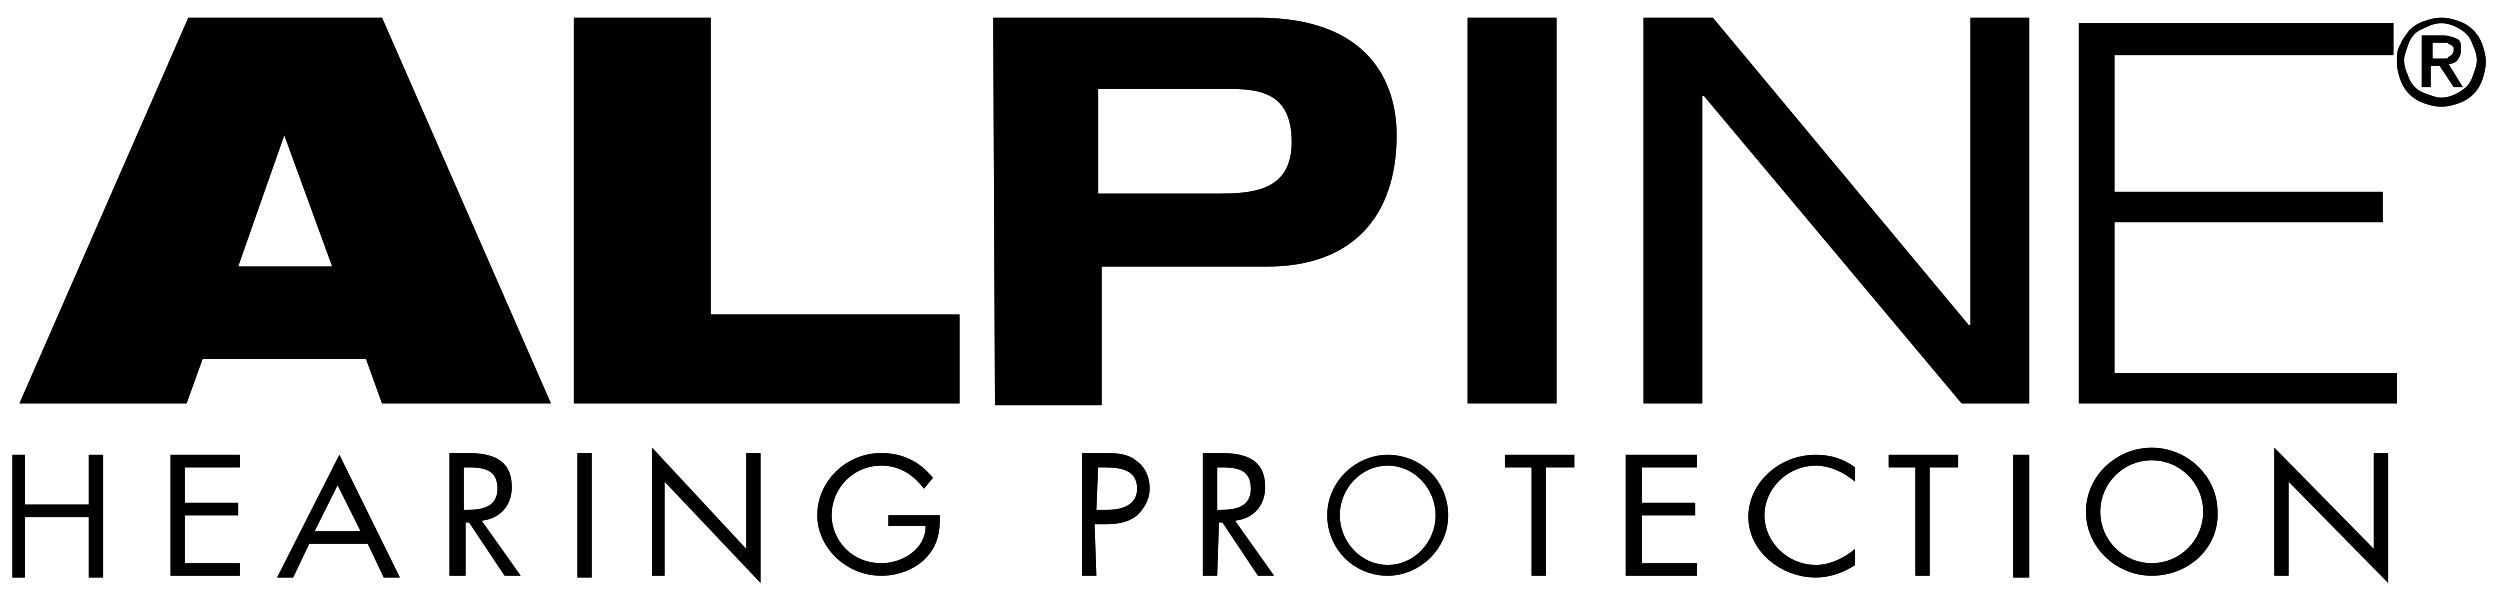 <svg xmlns="http://www.w3.org/2000/svg" xmlns:xlink="http://www.w3.org/1999/xlink" version="1.1" id="Layer_1" x="0px" y="0px" viewBox="0 0 140.7 33.5" style="enable-background:new 0 0 140.7 33.5;" xml:space="preserve"> <style type="text/css"> .st0{clip-path:url(#SVGID_00000054229333892443165040000017910711283699358133_);} .st1{clip-path:url(#SVGID_00000086668238990738128800000001234511404023237019_);} .st2{clip-path:url(#SVGID_00000018953255270545551130000018290846819781331896_);} .st3{clip-path:url(#SVGID_00000007395260223799432790000012653637882652385441_);} .st4{clip-path:url(#SVGID_00000062177821785194323720000009301953514779231898_);} .st5{clip-path:url(#SVGID_00000085237448997530597250000016920303483956125090_);} .st6{clip-path:url(#SVGID_00000072273832443798234330000017852571043284296611_);} .st7{clip-path:url(#SVGID_00000005241569134933423730000001643342469026215349_);} .st8{clip-path:url(#SVGID_00000059285051594385771760000001463493667537806730_);} .st9{clip-path:url(#SVGID_00000110452246745855008150000009933786872206495678_);} .st10{clip-path:url(#SVGID_00000118361239322392887010000008312750128830865853_);} .st11{clip-path:url(#SVGID_00000175321684232741013660000012026860829435555745_);} .st12{clip-path:url(#SVGID_00000089561080010093360590000006410661424793981607_);} .st13{clip-path:url(#SVGID_00000008133086505324249730000003447481491192197559_);} .st14{clip-path:url(#SVGID_00000163052210247981157900000017116067319428026271_);} .st15{clip-path:url(#SVGID_00000078760475076272533230000012648203787916065158_);} .st16{clip-path:url(#SVGID_00000112607153833887687450000005371817913985849729_);} .st17{clip-path:url(#SVGID_00000005268467721401221910000016120883799897372068_);} .st18{clip-path:url(#SVGID_00000154406011490671740150000013112911953260681898_);} .st19{clip-path:url(#SVGID_00000047745747559785537720000004922003506572757688_);} .st20{clip-path:url(#SVGID_00000023960319310289122250000007466430346831980714_);} .st21{clip-path:url(#SVGID_00000041273773026586888560000001139602917980086970_);} .st22{clip-path:url(#SVGID_00000029043088539935610500000002328538250155863457_);} .st23{clip-path:url(#SVGID_00000026126477876785165690000015831792851297929116_);} </style> <g> <g> <g> <g> <defs> <path id="SVGID_1_" d="M16,7.6L16,7.6l2.7,7.4h-5.3L16,7.6L16,7.6z M10.6,1L1.1,22.7h9.4l0.9-2.5h9.2l0.9,2.5H31L21.5,1H10.6 L10.6,1L10.6,1z"></path> </defs> <use xlink:href="#SVGID_1_" style="overflow:visible;"></use> <clipPath id="SVGID_00000124132006798225573960000009205267197390096572_"> <use xlink:href="#SVGID_1_" style="overflow:visible;"></use> </clipPath> <rect x="0.3" y="0.2" style="clip-path:url(#SVGID_00000124132006798225573960000009205267197390096572_);" width="31.4" height="23.3"></rect> </g> </g> <g> <g> <defs> <polygon id="SVGID_00000141421030600044831240000002681260698907786134_" points="40,1 40,17.7 54,17.7 54,22.7 32.3,22.7 32.3,1 "></polygon> </defs> <use xlink:href="#SVGID_00000141421030600044831240000002681260698907786134_" style="overflow:visible;"></use> <clipPath id="SVGID_00000049191836953497482280000010724118105624753805_"> <use xlink:href="#SVGID_00000141421030600044831240000002681260698907786134_" style="overflow:visible;"></use> </clipPath> <rect x="31.5" y="0.2" style="clip-path:url(#SVGID_00000049191836953497482280000010724118105624753805_);" width="23.3" height="23.3"></rect> </g> </g> <g> <g> <defs> <path id="SVGID_00000109724403352698612580000011103002602565508771_" d="M55.9,1h14.9c6.3,0,7.8,3.7,7.8,6.6 c0,4.6-2.5,7.4-7.3,7.4h-9.3v7.8h-6L55.9,1L55.9,1z M61.8,10.9h6.7c1.9,0,4.2-0.1,4.2-2.9c0-2.8-1.8-3-3.6-3h-7.3L61.8,10.9 L61.8,10.9L61.8,10.9z"></path> </defs> <use xlink:href="#SVGID_00000109724403352698612580000011103002602565508771_" style="overflow:visible;"></use> <clipPath id="SVGID_00000064327218909644077680000003091113995124069040_"> <use xlink:href="#SVGID_00000109724403352698612580000011103002602565508771_" style="overflow:visible;"></use> </clipPath> <rect x="55.1" y="0.2" style="clip-path:url(#SVGID_00000064327218909644077680000003091113995124069040_);" width="24.2" height="23.3"></rect> </g> </g> <g> <g> <defs> <rect id="SVGID_00000078747399334558686810000014699146516104299437_" x="82.6" y="1" width="5" height="21.7"></rect> </defs> <use xlink:href="#SVGID_00000078747399334558686810000014699146516104299437_" style="overflow:visible;"></use> <clipPath id="SVGID_00000023986835479810604370000008345977595672850055_"> <use xlink:href="#SVGID_00000078747399334558686810000014699146516104299437_" style="overflow:visible;"></use> </clipPath> <rect x="81.8" y="0.2" style="clip-path:url(#SVGID_00000023986835479810604370000008345977595672850055_);" width="6.6" height="23.3"></rect> </g> </g> <g> <g> <defs> <polyline id="SVGID_00000001662312422863138020000016336292962841722041_" points="95.9,5.4 95.8,5.4 95.8,22.7 92.5,22.7 92.5,1 96.4,1 110.8,18.3 110.9,18.3 110.9,1 114.2,1 114.2,22.7 110.4,22.7 95.9,5.4 "></polyline> </defs> <use xlink:href="#SVGID_00000001662312422863138020000016336292962841722041_" style="overflow:visible;"></use> <clipPath id="SVGID_00000166645119767467028610000008607101674634196903_"> <use xlink:href="#SVGID_00000001662312422863138020000016336292962841722041_" style="overflow:visible;"></use> </clipPath> <rect x="91.7" y="0.2" style="clip-path:url(#SVGID_00000166645119767467028610000008607101674634196903_);" width="23.3" height="23.3"></rect> </g> </g> <g> <g> <defs> <polygon id="SVGID_00000138557814154274157610000003952602269356170119_" points="117,22.7 117,1.3 134.7,1.3 134.7,3.1 119,3.1 119,10.8 134.1,10.8 134.1,12.5 119,12.5 119,21 134.9,21 134.9,22.7 "></polygon> </defs> <use xlink:href="#SVGID_00000138557814154274157610000003952602269356170119_" style="overflow:visible;"></use> <clipPath id="SVGID_00000077289216956288018670000002275976186269363085_"> <use xlink:href="#SVGID_00000138557814154274157610000003952602269356170119_" style="overflow:visible;"></use> </clipPath> <rect x="116.3" y="0.5" style="clip-path:url(#SVGID_00000077289216956288018670000002275976186269363085_);" width="19.4" height="23"></rect> </g> </g> <g> <g> <defs> <polyline id="SVGID_00000013179468505904277920000018190219749450731656_" points="5,25.6 5,28.4 1.4,28.4 1.4,25.6 0.7,25.6 0.7,32.5 1.4,32.5 1.4,29.1 5,29.1 5,32.5 5.8,32.5 5.8,25.6 5,25.6 "></polyline> </defs> <use xlink:href="#SVGID_00000013179468505904277920000018190219749450731656_" style="overflow:visible;"></use> <clipPath id="SVGID_00000018933675508836661350000003131455829678222244_"> <use xlink:href="#SVGID_00000013179468505904277920000018190219749450731656_" style="overflow:visible;"></use> </clipPath> <rect x="-0.1" y="25.6" style="clip-path:url(#SVGID_00000018933675508836661350000003131455829678222244_);" width="6.7" height="8.7"></rect> </g> </g> <g> <g> <defs> <polyline id="SVGID_00000178920487316487924220000006928748622986205097_" points="9.6,25.6 13.5,25.6 13.5,26.3 10.4,26.3 10.4,28.3 13.4,28.3 13.4,29 10.4,29 10.4,31.7 13.5,31.7 13.5,32.4 9.6,32.4 9.6,25.6 "></polyline> </defs> <use xlink:href="#SVGID_00000178920487316487924220000006928748622986205097_" style="overflow:visible;"></use> <clipPath id="SVGID_00000108279802100699217150000004246635239077596054_"> <use xlink:href="#SVGID_00000178920487316487924220000006928748622986205097_" style="overflow:visible;"></use> </clipPath> <rect x="8.8" y="24.8" style="clip-path:url(#SVGID_00000108279802100699217150000004246635239077596054_);" width="5.5" height="8.4"></rect> </g> </g> <g> <g> <defs> <path id="SVGID_00000158734759789898489700000015932195999944331668_" d="M17.4,30.6l-0.9,1.9h-0.9l3.5-6.9l3.4,6.9h-0.9 l-0.9-1.9L17.4,30.6L17.4,30.6z M19,27.3l-1.3,2.6h2.6L19,27.3L19,27.3L19,27.3z"></path> </defs> <use xlink:href="#SVGID_00000158734759789898489700000015932195999944331668_" style="overflow:visible;"></use> <clipPath id="SVGID_00000095332880250101156930000007210686952070957975_"> <use xlink:href="#SVGID_00000158734759789898489700000015932195999944331668_" style="overflow:visible;"></use> </clipPath> <rect x="14.7" y="24.8" style="clip-path:url(#SVGID_00000095332880250101156930000007210686952070957975_);" width="8.4" height="8.4"></rect> </g> </g> <g> <g> <defs> <path id="SVGID_00000163061251701772582670000009872281814790682785_" d="M26.1,32.4h-0.8v-6.9h1c1.3,0,2.5,0.3,2.5,1.9 c0,1.1-0.7,1.8-1.7,1.9l2.2,3.1h-0.9l-2-3h-0.2V32.4L26.1,32.4z M26.1,28.7h0.2c0.9,0,1.7-0.2,1.7-1.2c0-1.1-0.8-1.2-1.7-1.2 h-0.2V28.7L26.1,28.7L26.1,28.7z"></path> </defs> <use xlink:href="#SVGID_00000163061251701772582670000009872281814790682785_" style="overflow:visible;"></use> <clipPath id="SVGID_00000109027621285284799370000012338465560564434565_"> <use xlink:href="#SVGID_00000163061251701772582670000009872281814790682785_" style="overflow:visible;"></use> </clipPath> <rect x="24.6" y="24.8" style="clip-path:url(#SVGID_00000109027621285284799370000012338465560564434565_);" width="5.5" height="8.4"></rect> </g> </g> <g> <g> <defs> <rect id="SVGID_00000162349373853588570440000002393687368250736517_" x="32.5" y="25.5" width="0.8" height="7"></rect> </defs> <use xlink:href="#SVGID_00000162349373853588570440000002393687368250736517_" style="overflow:visible;"></use> <clipPath id="SVGID_00000134243059579989930240000012055486088771144365_"> <use xlink:href="#SVGID_00000162349373853588570440000002393687368250736517_" style="overflow:visible;"></use> </clipPath> <rect x="31.7" y="25.1" style="clip-path:url(#SVGID_00000134243059579989930240000012055486088771144365_);" width="2.3" height="8.5"></rect> </g> </g> <g> <g> <defs> <polyline id="SVGID_00000049907063638317692930000015150903145804408723_" points="36.7,32.4 37.4,32.4 37.4,27.1 42.8,32.8 42.8,25.5 42,25.5 42,30.9 36.7,25.2 36.7,32.4 "></polyline> </defs> <use xlink:href="#SVGID_00000049907063638317692930000015150903145804408723_" style="overflow:visible;"></use> <clipPath id="SVGID_00000159443249566238734120000018367906565895526548_"> <use xlink:href="#SVGID_00000049907063638317692930000015150903145804408723_" style="overflow:visible;"></use> </clipPath> <rect x="35.9" y="23.8" style="clip-path:url(#SVGID_00000159443249566238734120000018367906565895526548_);" width="7.7" height="9.1"></rect> </g> </g> <g> <g> <defs> <path id="SVGID_00000017503267216777451790000001846667263136128400_" d="M52.9,29c0,0.9-0.1,1.6-0.7,2.3 c-0.6,0.7-1.6,1.1-2.6,1.1c-2,0-3.6-1.6-3.6-3.4c0-1.9,1.6-3.5,3.6-3.5c1.2,0,2.2,0.5,2.9,1.4L52,27.5 c-0.6-0.8-1.4-1.3-2.4-1.3c-1.6,0-2.8,1.3-2.8,2.8c0,0.7,0.3,1.4,0.8,1.9c0.5,0.5,1.2,0.8,2,0.8c1.2,0,2.5-0.8,2.5-2.1H50V29 L52.9,29"></path> </defs> <use xlink:href="#SVGID_00000017503267216777451790000001846667263136128400_" style="overflow:visible;"></use> <clipPath id="SVGID_00000141449503620111819010000016763049250894977674_"> <use xlink:href="#SVGID_00000017503267216777451790000001846667263136128400_" style="overflow:visible;"></use> </clipPath> <rect x="45.2" y="24.8" style="clip-path:url(#SVGID_00000141449503620111819010000016763049250894977674_);" width="8.4" height="8.4"></rect> </g> </g> <g> <g> <defs> <path id="SVGID_00000129920564850365229870000011424832854503365527_" d="M61.7,32.4h-0.8v-6.9h1.2c0.6,0,1.3,0,1.8,0.4 c0.6,0.4,0.8,1,0.8,1.6c0,0.6-0.3,1.1-0.7,1.5c-0.5,0.4-1.1,0.5-1.8,0.5h-0.6L61.7,32.4L61.7,32.4z M61.7,28.7h0.6 c0.9,0,1.7-0.3,1.7-1.2c0-1.1-1-1.2-1.9-1.2h-0.3L61.7,28.7L61.7,28.7L61.7,28.7z"></path> </defs> <use xlink:href="#SVGID_00000129920564850365229870000011424832854503365527_" style="overflow:visible;"></use> <clipPath id="SVGID_00000057110020951515202860000010829090032389768093_"> <use xlink:href="#SVGID_00000129920564850365229870000011424832854503365527_" style="overflow:visible;"></use> </clipPath> <rect x="60.1" y="24.8" style="clip-path:url(#SVGID_00000057110020951515202860000010829090032389768093_);" width="5.5" height="8.4"></rect> </g> </g> <g> <g> <defs> <path id="SVGID_00000026863701795332973920000002153370780440243356_" d="M68.5,32.4h-0.8v-6.9h1c1.3,0,2.5,0.3,2.5,1.9 c0,1.1-0.7,1.8-1.7,1.9l2.2,3.1h-0.9l-2-3h-0.2L68.5,32.4L68.5,32.4z M68.5,28.7h0.2c0.9,0,1.7-0.2,1.7-1.2 c0-1.1-0.8-1.2-1.7-1.2h-0.2V28.7L68.5,28.7L68.5,28.7z"></path> </defs> <use xlink:href="#SVGID_00000026863701795332973920000002153370780440243356_" style="overflow:visible;"></use> <clipPath id="SVGID_00000144321108324683683950000013490543012784599963_"> <use xlink:href="#SVGID_00000026863701795332973920000002153370780440243356_" style="overflow:visible;"></use> </clipPath> <rect x="67" y="24.8" style="clip-path:url(#SVGID_00000144321108324683683950000013490543012784599963_);" width="5.5" height="8.4"></rect> </g> </g> <g> <g> <defs> <path id="SVGID_00000167361590626596698480000006051838672397787281_" d="M81.5,29c0,1.9-1.6,3.4-3.4,3.4 c-1.9,0-3.4-1.5-3.4-3.4c0-1.9,1.6-3.4,3.4-3.4C80,25.6,81.5,27.1,81.5,29 M75.4,29c0,1.5,1.2,2.8,2.7,2.8 c1.5,0,2.7-1.3,2.7-2.8c0-1.5-1.2-2.8-2.7-2.8C76.6,26.2,75.4,27.5,75.4,29"></path> </defs> <use xlink:href="#SVGID_00000167361590626596698480000006051838672397787281_" style="overflow:visible;"></use> <clipPath id="SVGID_00000155869456787777427490000003268856917768289197_"> <use xlink:href="#SVGID_00000167361590626596698480000006051838672397787281_" style="overflow:visible;"></use> </clipPath> <rect x="73.9" y="24.8" style="clip-path:url(#SVGID_00000155869456787777427490000003268856917768289197_);" width="8.4" height="8.4"></rect> </g> </g> <g> <g> <defs> <polyline id="SVGID_00000147940067341346650310000008496408653599531195_" points="87,32.4 86.2,32.4 86.2,26.3 84.7,26.3 84.7,25.6 88.6,25.6 88.6,26.3 87,26.3 87,32.4 "></polyline> </defs> <use xlink:href="#SVGID_00000147940067341346650310000008496408653599531195_" style="overflow:visible;"></use> <clipPath id="SVGID_00000103235849374585740590000015420477098396400532_"> <use xlink:href="#SVGID_00000147940067341346650310000008496408653599531195_" style="overflow:visible;"></use> </clipPath> <rect x="83.9" y="24.8" style="clip-path:url(#SVGID_00000103235849374585740590000015420477098396400532_);" width="5.5" height="8.4"></rect> </g> </g> <g> <g> <defs> <polyline id="SVGID_00000157281734388123797610000014568699153153824396_" points="91.5,25.6 95.5,25.6 95.5,26.3 92.4,26.3 92.4,28.3 95.4,28.3 95.4,29 92.4,29 92.4,31.7 95.5,31.7 95.5,32.4 91.5,32.4 91.5,25.6 "></polyline> </defs> <use xlink:href="#SVGID_00000157281734388123797610000014568699153153824396_" style="overflow:visible;"></use> <clipPath id="SVGID_00000093880747669784194430000000040086671224228505_"> <use xlink:href="#SVGID_00000157281734388123797610000014568699153153824396_" style="overflow:visible;"></use> </clipPath> <rect x="90.8" y="24.8" style="clip-path:url(#SVGID_00000093880747669784194430000000040086671224228505_);" width="5.5" height="8.4"></rect> </g> </g> <g> <g> <defs> <path id="SVGID_00000139290792861060975460000003215073649354864534_" d="M104.4,27.1c-0.6-0.5-1.4-0.9-2.2-0.9 c-1.6,0-2.9,1.3-2.9,2.8c0,1.5,1.3,2.8,2.9,2.8c0.8,0,1.6-0.4,2.2-0.9v0.9c-0.6,0.4-1.4,0.7-2.2,0.7c-2,0-3.8-1.5-3.8-3.4 c0-1.9,1.7-3.5,3.8-3.5c0.8,0,1.5,0.2,2.2,0.7L104.4,27.1"></path> </defs> <use xlink:href="#SVGID_00000139290792861060975460000003215073649354864534_" style="overflow:visible;"></use> <clipPath id="SVGID_00000127737424613040431730000010052569409058649497_"> <use xlink:href="#SVGID_00000139290792861060975460000003215073649354864534_" style="overflow:visible;"></use> </clipPath> <rect x="97.6" y="24.8" style="clip-path:url(#SVGID_00000127737424613040431730000010052569409058649497_);" width="7.5" height="8.4"></rect> </g> </g> <g> <g> <defs> <polyline id="SVGID_00000080198142088698528540000017536656904979268737_" points="108.6,26.3 110.2,26.3 110.2,25.6 106.3,25.6 106.3,26.3 107.8,26.3 107.8,32.4 108.6,32.4 108.6,26.3 "></polyline> </defs> <use xlink:href="#SVGID_00000080198142088698528540000017536656904979268737_" style="overflow:visible;"></use> <clipPath id="SVGID_00000133505932783474535750000008954410483011515528_"> <use xlink:href="#SVGID_00000080198142088698528540000017536656904979268737_" style="overflow:visible;"></use> </clipPath> <rect x="105.5" y="24.8" style="clip-path:url(#SVGID_00000133505932783474535750000008954410483011515528_);" width="5.5" height="8.4"></rect> </g> </g> <g> <g> <defs> <rect id="SVGID_00000066511029431836924060000008769244852066171020_" x="113.3" y="25.6" width="0.9" height="6.9"></rect> </defs> <use xlink:href="#SVGID_00000066511029431836924060000008769244852066171020_" style="overflow:visible;"></use> <clipPath id="SVGID_00000140736679868339413040000012449536586337437573_"> <use xlink:href="#SVGID_00000066511029431836924060000008769244852066171020_" style="overflow:visible;"></use> </clipPath> <rect x="112.5" y="24.8" style="clip-path:url(#SVGID_00000140736679868339413040000012449536586337437573_);" width="2.5" height="8.4"></rect> </g> </g> <g> <g> <defs> <path id="SVGID_00000070120119399426173990000014964791858851888264_" d="M121.1,32.4c-2,0-3.7-1.6-3.7-3.6 c0-2,1.7-3.6,3.7-3.6c2,0,3.7,1.6,3.7,3.6C124.9,30.8,123.2,32.4,121.1,32.4L121.1,32.4z M121.1,31.7c1.6,0,2.9-1.3,2.9-2.9 c0-1.6-1.3-2.9-2.9-2.9c-1.6,0-2.9,1.3-2.9,2.9C118.2,30.4,119.5,31.7,121.1,31.7L121.1,31.7z"></path> </defs> <use xlink:href="#SVGID_00000070120119399426173990000014964791858851888264_" style="overflow:visible;"></use> <clipPath id="SVGID_00000162331540383752746720000003789490619292973216_"> <use xlink:href="#SVGID_00000070120119399426173990000014964791858851888264_" style="overflow:visible;"></use> </clipPath> <rect x="116.6" y="24.4" style="clip-path:url(#SVGID_00000162331540383752746720000003789490619292973216_);" width="9" height="8.8"></rect> </g> </g> <g> <g> <defs> <polyline id="SVGID_00000114038291331856108290000009918901708458464670_" points="128,32.4 128.8,32.4 128.8,27.1 134.4,32.8 134.4,25.5 133.6,25.5 133.6,30.9 128,25.2 128,32.4 "></polyline> </defs> <use xlink:href="#SVGID_00000114038291331856108290000009918901708458464670_" style="overflow:visible;"></use> <clipPath id="SVGID_00000178895790099826886730000017941880844001128834_"> <use xlink:href="#SVGID_00000114038291331856108290000009918901708458464670_" style="overflow:visible;"></use> </clipPath> <rect x="127.2" y="24.4" style="clip-path:url(#SVGID_00000178895790099826886730000017941880844001128834_);" width="7.9" height="9.1"></rect> </g> </g> <g> <g> <defs> <path id="SVGID_00000057840903039678570520000008236065122588268680_" d="M135.1,2.5c0.1-0.3,0.3-0.5,0.5-0.8 c0.2-0.2,0.5-0.4,0.8-0.5c0.3-0.1,0.6-0.2,1-0.2s0.7,0.1,1,0.2c0.3,0.1,0.6,0.3,0.8,0.5c0.2,0.2,0.4,0.5,0.5,0.8 c0.1,0.3,0.2,0.6,0.2,1c0,0.3-0.1,0.7-0.2,1c-0.1,0.3-0.3,0.6-0.5,0.8c-0.2,0.2-0.5,0.4-0.8,0.5c-0.3,0.1-0.6,0.2-1,0.2 s-0.7-0.1-1-0.2c-0.3-0.1-0.6-0.3-0.8-0.5s-0.4-0.5-0.5-0.8c-0.1-0.3-0.2-0.6-0.2-1C134.9,3.1,134.9,2.8,135.1,2.5L135.1,2.5 L135.1,2.5z M135.5,4.2c0.1,0.3,0.2,0.5,0.4,0.7s0.4,0.3,0.7,0.4c0.3,0.1,0.5,0.2,0.8,0.2c0.3,0,0.6-0.1,0.8-0.2 c0.2-0.1,0.5-0.3,0.6-0.4c0.2-0.2,0.3-0.4,0.4-0.7c0.1-0.3,0.2-0.5,0.2-0.8c0-0.3-0.1-0.6-0.2-0.8c-0.1-0.3-0.2-0.5-0.4-0.7 c-0.2-0.2-0.4-0.3-0.6-0.4s-0.5-0.2-0.8-0.2c-0.3,0-0.6,0.1-0.8,0.2c-0.2,0.1-0.5,0.2-0.7,0.4c-0.2,0.2-0.3,0.4-0.4,0.7 s-0.2,0.5-0.2,0.8C135.3,3.7,135.4,4,135.5,4.2L135.5,4.2L135.5,4.2z M137.5,2c0.3,0,0.6,0.1,0.8,0.2c0.2,0.1,0.2,0.3,0.2,0.6 c0,0.3-0.1,0.4-0.2,0.6c-0.1,0.1-0.3,0.2-0.5,0.2l0.8,1.3h-0.5l-0.8-1.2h-0.5v1.2h-0.5V2H137.5L137.5,2z M137.3,3.3 c0.1,0,0.2,0,0.3,0c0.1,0,0.2,0,0.2-0.1c0.1,0,0.1-0.1,0.2-0.1c0-0.1,0.1-0.1,0.1-0.3c0-0.1,0-0.2-0.1-0.2 c0-0.1-0.1-0.1-0.1-0.1c-0.1,0-0.1-0.1-0.2-0.1c-0.1,0-0.2,0-0.2,0h-0.6v0.9L137.3,3.3L137.3,3.3L137.3,3.3z"></path> </defs> <use xlink:href="#SVGID_00000057840903039678570520000008236065122588268680_" style="overflow:visible;"></use> <clipPath id="SVGID_00000071551323818456427920000004654886465474774701_"> <use xlink:href="#SVGID_00000057840903039678570520000008236065122588268680_" style="overflow:visible;"></use> </clipPath> <rect x="134.1" y="0.2" style="clip-path:url(#SVGID_00000071551323818456427920000004654886465474774701_);" width="6.6" height="6.4"></rect> </g> </g> </g> </g> </svg>